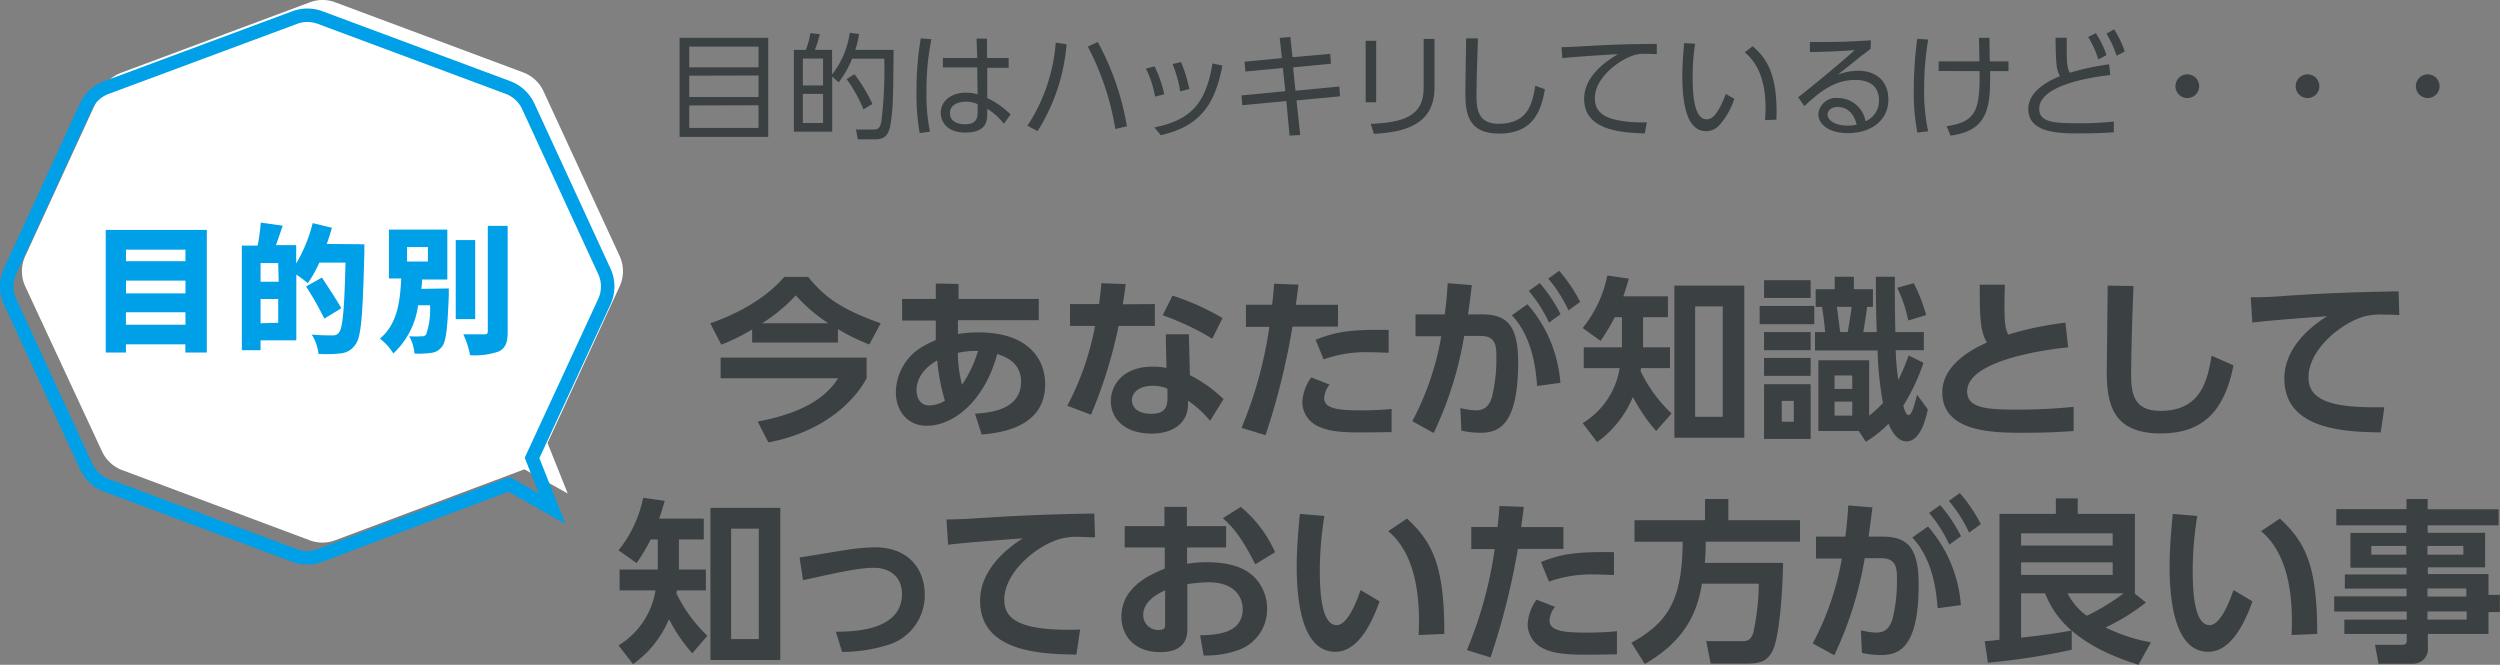<svg xmlns="http://www.w3.org/2000/svg" viewBox="0 0 371.21 98.71"><rect x="0" y="0" width="371.21" height="98.71" fill="#808080" stroke="none"/><defs><style>.cls-1{fill:#3b4043;}.cls-2{fill:#fff;}.cls-3{fill:none;stroke:#00a0e9;stroke-miterlimit:10;stroke-width:2px;}.cls-4{fill:#00a0e9;}</style></defs><g id="レイヤー_2" data-name="レイヤー 2"><g id="body"><path class="cls-1" d="M114.07,5.61V20.32H100.91V5.61ZM102.34,10h10.29V6.92H102.34Zm0,1.24v3.16h10.29V11.21Zm0,4.42V19h10.29V15.63Z"/><path class="cls-1" d="M127.57,5.05A15.1,15.1,0,0,1,127,7.4h5.69c-.08,7.77-.08,8.19-.39,10.61s-1.16,2.68-2.55,2.68h-2.38l-.27-1.46,2.46,0c.68,0,1.06,0,1.31-1.19a63.18,63.18,0,0,0,.43-9.33h-4.78a13.86,13.86,0,0,1-2,3.51l-.95-.85v8.18h-5.69V7.4h1.78a11.38,11.38,0,0,0,.66-2.48l1.4.15A15,15,0,0,1,121,7.4h2.55v3.65a12.71,12.71,0,0,0,2.62-6.18Zm-5.36,3.64h-3v4h3Zm0,5.25h-3v4.32h3Zm6,2.3a21,21,0,0,0-2.5-4.49l1.16-.73a23.15,23.15,0,0,1,2.67,4.42Z"/><path class="cls-1" d="M138.3,5.82a37.53,37.53,0,0,0-.73,7.8,26.71,26.71,0,0,0,.52,5.93l-1.53.21a32,32,0,0,1-.47-6.26,44.37,44.37,0,0,1,.63-7.8Zm11.47,2.79v1.46h-3.18l0,4.49A12.38,12.38,0,0,1,150.06,17l-1,1.37a9.3,9.3,0,0,0-2.47-2.21v.63c0,1,0,2.89-3.26,2.89-2.65,0-3.64-1.54-3.64-2.92,0-1.77,1.56-3,3.72-3a5.33,5.33,0,0,1,1.75.25l-.06-4H140V8.61h5.1L145,5.73h1.55l0,2.88Zm-4.61,6.86a3.83,3.83,0,0,0-1.73-.37c-1.14,0-2.38.44-2.38,1.72s1.29,1.63,2.19,1.63c1.86,0,1.92-1,1.92-1.92Z"/><path class="cls-1" d="M158.37,6.57a28.34,28.34,0,0,1-4.31,12.9l-1.5-.8a26.14,26.14,0,0,0,4.2-12.34Zm7.24,12.59a40,40,0,0,0-4.09-12.24L163,6.24a40,40,0,0,1,4.33,12.51Z"/><path class="cls-1" d="M171.51,14.35a14.66,14.66,0,0,0-1.36-4.15l1.28-.35A17.06,17.06,0,0,1,172.87,14Zm-.1,4.57c5.27-1.08,7.65-3.4,8.62-9.5l1.48.31c-1.12,5.81-3.3,9-9.15,10.35Zm3.83-5.35a18.25,18.25,0,0,0-1.13-4.06l1.26-.29a22.39,22.39,0,0,1,1.23,4Z"/><path class="cls-1" d="M197.51,8l.12,1.46L192,10l.36,3.47,6.51-.63.1,1.46-6.46.61.55,5.14-1.58.08L191,15l-6.54.62-.12-1.45,6.51-.63-.36-3.45-5.57.53-.12-1.46,5.54-.53-.32-3,1.58-.14.32,3Z"/><path class="cls-1" d="M204.34,15.18h-1.56V6.06h1.56ZM213,13c0,5.68-4.66,6.61-9,6.88l-.46-1.48c4.59-.22,7.85-1,7.85-5.3V5.78H213Z"/><path class="cls-1" d="M219.45,5.7c-.15,4.59-.22,6.61-.22,8.23,0,2.17.11,4.45,3.3,4.45,4.4,0,5-3.06,5.44-5.64l1.43.52c-.55,3.08-1.65,6.58-6.82,6.58-4.66,0-5-3.11-5-6.07,0-1.27.1-6.92.12-8.07Z"/><path class="cls-1" d="M246,8.05C245.46,8,245,8,244.31,8a4.75,4.75,0,0,0-1.72.2c-2.45.82-5.78,3.45-5.78,6.38,0,2.2,1.63,2.9,3.43,3.28a19.4,19.4,0,0,0,4.29.3l-.31,1.65c-3.35-.13-9-.37-9-5.13,0-3.23,3-5.46,5-6.63-.49,0-6.37.37-8.23.59L231.85,7c1,0,3.74-.16,4.6-.21,3.81-.2,5.38-.24,9.56-.27Z"/><path class="cls-1" d="M251.69,6.5a32.69,32.69,0,0,0-.36,4.86c0,2.64.2,6.36,2.11,6.36.76,0,1.65-.7,2.82-3.76l1.26.71a10.91,10.91,0,0,1-2.3,4,2.67,2.67,0,0,1-1.9.81c-2.76,0-3.52-3.81-3.52-8.23,0-1.85.17-3.7.27-4.86Zm10.4,11.34c0-.45.07-1,.07-1.74,0-4.44-1.33-6.88-3.1-8.33l1.18-.9c2,1.7,3.77,4.1,3.53,10.9Z"/><path class="cls-1" d="M277.75,7.26c-.38.28-.9.7-1.33,1-2.18,1.75-2.41,1.94-3.53,2.82a9,9,0,0,1,3-.58c2.5,0,4.5,1.38,4.5,4.27,0,3.33-2.85,5-6,5-2.7,0-4.39-1.21-4.39-2.82a2.62,2.62,0,0,1,2.88-2.4A4.16,4.16,0,0,1,277,18a3.28,3.28,0,0,0,2-3.13c0-.9-.27-3-3.54-3-3,0-5.21,1.68-7.54,3.89L267,14.44c1.31-1,5.2-4.15,8.4-7-2.89.2-3.89.24-6.66.29V6.24c3.6,0,5,0,9.06-.25Zm-4.92,8.62c-1,0-1.47.66-1.47,1.12,0,.84,1.08,1.65,3,1.65a4.84,4.84,0,0,0,1.32-.15C275.3,16.88,274.31,15.88,272.83,15.88Z"/><path class="cls-1" d="M286.3,5.87a45.64,45.64,0,0,0-.6,7.38,28.22,28.22,0,0,0,.6,6.24l-1.6.2a30.81,30.81,0,0,1-.53-6.36,56.37,56.37,0,0,1,.51-7.56Zm1.56,4.67V9.12h6.05c0-.77-.05-2.62-.06-3.51h1.56c0,.56,0,3,.07,3.51l2.75,0v1.44h-2.74c.09,5.21-.2,8.86-5.88,9.57l-.56-1.39c4.12-.66,5-2,4.88-8.18Z"/><path class="cls-1" d="M313.34,11.14c-1.37.15-10.55,1.19-10.55,5,0,2,2.07,2.16,5.73,2.16a48.27,48.27,0,0,0,5.35-.25l0,1.59c-1.11.07-2.61.17-5.05.17-2.94,0-7.65,0-7.65-3.62,0-2.9,3.5-4.37,4.69-4.88-.56-1.1-.58-1.88-.65-5.71h1.67c0,.46,0,.94,0,1.77,0,2,.08,2.7.44,3.43a39.1,39.1,0,0,1,5.86-1.25ZM311.2,4.92a14.14,14.14,0,0,1,1.58,3.26l-1.22.65a13.47,13.47,0,0,0-1.5-3.33Zm2.71-.56a15,15,0,0,1,1.58,3.28l-1.21.64A14.42,14.42,0,0,0,312.77,5Z"/><path class="cls-1" d="M326.54,12.81a1.76,1.76,0,0,1-1.75,1.75,1.76,1.76,0,1,1,1.75-1.75Z"/><path class="cls-1" d="M344.39,12.81a1.76,1.76,0,0,1-1.75,1.75,1.76,1.76,0,1,1,1.75-1.75Z"/><path class="cls-1" d="M362.24,12.81a1.76,1.76,0,0,1-1.75,1.75,1.76,1.76,0,1,1,1.75-1.75Z"/><path class="cls-1" d="M111.68,48.92a29.47,29.47,0,0,1-4.58,2.26L105.46,48c5.44-1.87,9-4.55,11-6.89H120c2.31,2.89,4.76,4.76,10.77,6.89l-1.69,3.15a28.62,28.62,0,0,1-4.66-2.29v2H111.68Zm17,4.18v3.07c-2.24,4.13-7.23,8.14-14.59,9.52l-1.59-3.1c5.72-1.06,9.86-3.07,11.94-6.42H107V53.1ZM123,48a23.86,23.86,0,0,1-4.84-4.14,24.9,24.9,0,0,1-5,4.14Z"/><path class="cls-1" d="M144.77,61.42c2-.1,6.84-.49,6.84-4.73,0-2.91-2.36-3.72-3.53-4.13-2,7.3-6.71,10.66-10.46,10.66-2.86,0-4.6-2.19-4.6-5a8,8,0,0,1,4.06-6.81,17.75,17.75,0,0,1,1.87-.91c0-1,0-1.59,0-2.91h-5V44.39h5V42.1l3.38.06,0,2.23h11.91v3.15h-12c0,.34,0,1.77,0,2.05a20.12,20.12,0,0,1,3.1-.23c7.12,0,9.85,3.74,9.85,7.72,0,6.63-7.2,7.23-9.43,7.44Zm-5.61-7.9c-1.82,1-3.07,2.6-3.07,4.42,0,1.14.55,2.26,1.9,2.26a4.53,4.53,0,0,0,2.31-.7A30.59,30.59,0,0,1,139.16,53.52Zm6.06-1.41a12.06,12.06,0,0,0-3,.29,20.3,20.3,0,0,0,.62,4.73A17.73,17.73,0,0,0,145.22,52.11Z"/><path class="cls-1" d="M171.48,45.15V48.4h-5.39A70.28,70.28,0,0,1,162,61.58l-3.53-1.33a41.43,41.43,0,0,0,4.13-11.85h-3.72V45.15h4.32c.15-1.25.26-2,.34-3.1l3.61.13c-.21,1.64-.26,2-.44,3Zm5.2,10.55a20.61,20.61,0,0,1,5,3.56l-2,3.23a15.35,15.35,0,0,0-3.28-3v.57c0,2.6-2.05,4.32-5.41,4.32-3.84,0-6.05-2.08-6.05-4.84,0-2.24,1.69-5.1,6.21-5.1a10.9,10.9,0,0,1,2.05.19l-.1-5h3.43Zm-3.33,2a5.69,5.69,0,0,0-2.16-.42c-1.9,0-3.12.89-3.12,2.16,0,.34.13,2,2.91,2,1.56,0,2.37-.6,2.37-2.26ZM180,50.29a39.5,39.5,0,0,0-7.36-3.48l1.46-2.91a36.47,36.47,0,0,1,7.43,3.33Z"/><path class="cls-1" d="M184.35,63.53a61.66,61.66,0,0,0,4.13-15H185V45.25h3.9c.15-1.46.2-1.92.28-3.12l3.62.13c-.24,1.9-.26,2.05-.39,3h6.26V48.5h-6.76a105.08,105.08,0,0,1-4,16.12Zm13.07-6.42a3.52,3.52,0,0,0-.8,2c0,1.48,1.77,1.82,5.28,1.82.7,0,2.91,0,4.73-.21l0,3.44c-1.07,0-2.47.05-4.71.05-3.38,0-5.12-.29-6.55-1.09a4,4,0,0,1-2-3.38,6.83,6.83,0,0,1,1.33-3.7Zm8.77-4.74c-.73,0-1.69-.07-2.86-.07a18.64,18.64,0,0,0-6.79,1.06l-1.2-2.91c2.92-1.14,4.94-1.56,10.85-1.46Z"/><path class="cls-1" d="M209.7,62.54A41.32,41.32,0,0,0,214,49.93l-3.82,0V46.68h4.34c.18-1.33.29-2.26.44-4.63l3.59.29c-.15,1.22-.34,2.7-.57,4.34h2.08c3.74,0,5.36,1.69,5.36,7.15,0,9.46-3,10.43-5.59,10.43a13,13,0,0,1-2.84-.32l-.15-3.35a10.92,10.92,0,0,0,2.28.34c1.3,0,2.06-.65,2.45-2.13a23.81,23.81,0,0,0,.62-5.57c0-1.82,0-3.38-2.47-3.35l-2.31,0a54.11,54.11,0,0,1-4.53,14.41Zm18.53-5.23c-.41-6.81-2.86-9.51-3.74-10.5l2.31-1.64a19.9,19.9,0,0,1,4.89,11.68Zm.4-15.28a22.59,22.59,0,0,1,3.09,4.62L230,47.9a20.25,20.25,0,0,0-3-4.7Zm2.88-1.82a22.76,22.76,0,0,1,3.12,4.62l-1.74,1.25a20.72,20.72,0,0,0-3-4.71Z"/><path class="cls-1" d="M245.91,64a24.93,24.93,0,0,1-3.45-5.07,15.45,15.45,0,0,1-5.31,6.71L235,62.83a11.7,11.7,0,0,0,5.49-8.17h-5.33V51.57h5.67V47.1h-1.07a29.32,29.32,0,0,1-2.1,3.51L235,48.71a18.08,18.08,0,0,0,3.66-7.8l3.2.46c-.44,1.49-.54,1.83-.83,2.63h6.63v3.1h-3.69v4.47h4v3.09h-4.29a2.41,2.41,0,0,0-.08.44,21.35,21.35,0,0,0,4.6,6.3ZM259,65H248.62V42.41H259Zm-3.2-19.5h-4.1V61.89h4.1Z"/><path class="cls-1" d="M269.39,45.43v2.71h-8.11V45.43Zm-.54-3.82v2.63h-6.92V41.61Zm0,7.7V52h-6.92V49.31Zm0,3.84v2.66h-6.92V53.15Zm0,3.9v8.12h-6.92V57.05Zm-2.5,2.47h-1.79v3.1h1.79Zm15-18.43c0,3.33,0,4.29.08,8.22h4.23V52h-4.18a37.42,37.42,0,0,0,.39,4.42,32.08,32.08,0,0,0,1.53-3.64l2.21,1.09a30.64,30.64,0,0,1-3,6.37c.1.41.41,1.38.73,1.38.52,0,.75-.89,1.32-3l1.59,2.16c-.21,1-1,4.76-3.17,4.76-1.33,0-2.24-1.54-2.66-2.63a16.27,16.27,0,0,1-3.38,2.68L276,64h-6V53.49h7.54v8.24a19.31,19.31,0,0,0,2.05-1.89,49.46,49.46,0,0,1-.8-7.8H269.5V49.31H271c-.1-1.28-.26-2.53-.46-3.75h-.94V42.94h2.83V41.09h2.84v1.85h2.83v2.62h-.88c-.08.89-.29,2.21-.55,3.75h2c-.13-3.49-.13-5.93-.13-8.22Zm-6.32,14.66h-2.63v2h2.63Zm0,3.88h-2.63v2.08h2.63Zm-.68-10.32c.11-.52.5-2.84.58-3.75h-2.19c.08.52.39,2.94.5,3.75Zm9-1.72a20.42,20.42,0,0,0-1.64-4.86l2.45-.68A24.89,24.89,0,0,1,286,46.78Z"/><path class="cls-1" d="M307.09,51.57c-2.13.21-15,1.69-15,6.55,0,2.52,3,2.7,7.39,2.7a81,81,0,0,0,8.42-.41V64c-1.51.1-3.69.26-7.41.26-4.32,0-12.09,0-12.09-6,0-4.32,4.94-6.63,6.63-7.41-1-1.64-1.07-3.67-1.07-8.58h3.72c0,.8-.05,1.66-.05,3.06,0,2.32.08,3.46.57,4.35a48.61,48.61,0,0,1,8.48-1.77Z"/><path class="cls-1" d="M316.79,42.47c-.26,5.74-.36,12.22-.36,12.84,0,3,.26,5.7,4.37,5.7,6.11,0,7-4.71,7.59-8.19l3.25,1.43c-1.33,6.78-4.55,10.11-10.82,10.11-7.15,0-8-4.42-8-9.2,0-2,.14-10.92.14-12.75Z"/><path class="cls-1" d="M356.26,46.78c-1-.05-1.74-.07-2.34-.07A9.93,9.93,0,0,0,351,47c-3.59,1.07-8.22,5-8.22,9,0,2.57,1.69,4.47,9.57,4.47.78,0,1.22,0,1.69,0l-.55,3.74c-4.91-.1-14.3-.23-14.3-8,0-4.63,4-7.78,6.35-9.26-2.63.18-8.77.65-11.11.94l-.23-3.75c1.2,0,2.6,0,5.38-.23,6-.39,10.46-.55,16.57-.65Z"/><path class="cls-1" d="M102.79,97a24.62,24.62,0,0,1-3.46-5.07A15.45,15.45,0,0,1,94,98.61l-2.16-2.78a11.7,11.7,0,0,0,5.49-8.17H92V84.57h5.67V80.1H96.62a28.06,28.06,0,0,1-2.1,3.51l-2.68-1.9a18.08,18.08,0,0,0,3.66-7.8l3.2.46c-.44,1.49-.54,1.83-.83,2.63h6.63v3.1h-3.69v4.47h4v3.09h-4.29a2.41,2.41,0,0,0-.08.44,21.35,21.35,0,0,0,4.6,6.3Zm13.07,1H105.49V75.41h10.37Zm-3.19-19.5h-4.11V94.89h4.11Z"/><path class="cls-1" d="M124.11,93.8c3.27,0,9.82-.37,9.82-5.62,0-2.36-1.63-3.87-4.16-3.87-2.18,0-5,.62-10.53,1.84l-.52-3.38c1-.13,5.7-.93,6.63-1.06a27.69,27.69,0,0,1,4.58-.44c5.1,0,7.38,3.38,7.38,7a7.7,7.7,0,0,1-5.79,7.59,23,23,0,0,1-6.48.94Z"/><path class="cls-1" d="M162.59,79.78c-1,0-1.75-.07-2.34-.07a10,10,0,0,0-2.92.33c-3.58,1.07-8.21,5-8.21,9,0,2.57,1.69,4.47,9.57,4.47.78,0,1.22,0,1.69-.05l-.55,3.74c-4.91-.1-14.3-.23-14.3-8,0-4.63,4-7.78,6.34-9.26-2.62.18-8.76.65-11.1.94l-.23-3.75c1.19,0,2.6-.05,5.38-.23,6-.39,10.45-.55,16.56-.65Z"/><path class="cls-1" d="M182.06,78.12v3.17h-5.8v2.42a18.25,18.25,0,0,1,2.94-.23c2.91,0,5.07.62,6.47,1.71a6.53,6.53,0,0,1,2.47,5.23,6.4,6.4,0,0,1-4.42,6.16,14.55,14.55,0,0,1-5,.75l-.52-3c2.44-.05,6.32-.28,6.32-3.87,0-1.82-1.2-4-5.07-4a21.33,21.33,0,0,0-3.15.28v6.74c0,2.62-1.92,3.35-4,3.35-4.16,0-5.79-2.76-5.79-5.25,0-4.45,4.31-6.27,6.44-7.15V81.29H167V78.12h5.9V75.26h3.33v2.86ZM173,87.64c-1.17.59-3.25,1.61-3.25,3.71A2.2,2.2,0,0,0,172,93.54c1,0,1-.39,1-.86Zm11.23-12.38a18.55,18.55,0,0,1,5.1,6.73l-2.94,1.8c-1.92-3.8-3.22-5.44-4.81-6.84Z"/><path class="cls-1" d="M196.65,76.61a51.23,51.23,0,0,0-.68,8c0,2.7.13,8.21,2.5,8.21,1.48,0,2.75-2.86,3.56-5.2l2.81,1.67c-1.38,3.92-3.46,7.49-6.56,7.49-4.83,0-5.74-7.13-5.74-12.67,0-2.78.26-5.64.47-7.8Zm14,17.68c.13-3.33.33-11.41-4.53-15.42L208.92,77c3.87,3.58,5.54,7.09,5.54,17.13Z"/><path class="cls-1" d="M217.81,96.53a61.17,61.17,0,0,0,4.13-15h-3.48V78.25h3.9c.16-1.46.21-1.92.29-3.12l3.61.13c-.23,1.9-.26,2-.39,3h6.27V81.5h-6.76a106,106,0,0,1-4.06,16.12Zm13.08-6.42a3.54,3.54,0,0,0-.81,2c0,1.48,1.77,1.82,5.28,1.82.7,0,2.91,0,4.73-.21l0,3.44c-1.07,0-2.47.05-4.71.05-3.38,0-5.12-.29-6.55-1.09a4,4,0,0,1-2-3.38,6.91,6.91,0,0,1,1.32-3.7Zm8.76-4.74c-.73,0-1.69-.07-2.86-.07A18.68,18.68,0,0,0,230,86.36l-1.19-2.91c2.91-1.14,4.94-1.56,10.84-1.46Z"/><path class="cls-1" d="M252.7,86.67c-.67,4.4-2.65,8.58-8.47,11.91l-2-3.14c5.43-3,7.56-6.3,7.62-15h-7.15V77.24h10.47V74.09h3.46v3.15h10.64v3.19h-14c0,.81,0,1.77-.13,3.15h11.62c-.13,5.9-.68,11.08-1.48,12.87s-2,2.08-3.93,2.08H254l-.65-3.33h5.17c.81,0,1.41,0,1.82-1.27a35,35,0,0,0,.81-7.26Z"/><path class="cls-1" d="M269.16,95.54a41.38,41.38,0,0,0,4.32-12.61l-3.83,0V79.68H274c.18-1.33.28-2.26.44-4.63l3.59.29c-.16,1.22-.34,2.7-.58,4.34h2.08c3.75,0,5.36,1.69,5.36,7.15,0,9.46-3,10.43-5.59,10.43a12.79,12.79,0,0,1-2.83-.32l-.16-3.35a11,11,0,0,0,2.29.34c1.3,0,2-.65,2.44-2.13a23.85,23.85,0,0,0,.63-5.57c0-1.82,0-3.38-2.47-3.35l-2.32,0a54.08,54.08,0,0,1-4.52,14.41Zm18.54-5.23c-.42-6.81-2.86-9.51-3.75-10.5l2.32-1.64a20,20,0,0,1,4.89,11.68ZM288.09,75a22.59,22.59,0,0,1,3.09,4.62l-1.74,1.25a19.92,19.92,0,0,0-3-4.7ZM291,73.21a22.76,22.76,0,0,1,3.12,4.62l-1.74,1.25a21,21,0,0,0-3-4.71Z"/><path class="cls-1" d="M318.64,89.46a30.9,30.9,0,0,1-6,3.71,25.88,25.88,0,0,0,6.74,2.21l-1.85,3.33c-5.3-1.66-8.16-3.56-9.91-5.07v2.84a102.65,102.65,0,0,1-12.45,1.92l-.47-3.2c.6,0,1.69-.15,2.19-.21V76.3h8.37V74h3.25V76.3H317V88.1h-.07ZM313.7,79.19H300.1V81h13.6Zm0,4.31H300.1v1.87h13.6ZM300.1,94.68c3.82-.44,5-.6,7.49-1.06a14,14,0,0,1-3.93-5.52H300.1ZM307,88.1a9.18,9.18,0,0,0,2.86,3.33,31.61,31.61,0,0,0,5.46-3.33Z"/><path class="cls-1" d="M326.26,76.61a51.23,51.23,0,0,0-.68,8c0,2.7.13,8.21,2.5,8.21,1.48,0,2.75-2.86,3.56-5.2l2.81,1.67c-1.38,3.92-3.46,7.49-6.56,7.49-4.83,0-5.74-7.13-5.74-12.67,0-2.78.26-5.64.47-7.8Zm14,17.68c.13-3.33.33-11.41-4.53-15.42L338.53,77c3.87,3.58,5.54,7.09,5.54,17.13Z"/><path class="cls-1" d="M371,78H360.47v1.11H369v5.13h-8.5v1h9v3.09h1.69v2.55h-1.69v3.25h-9v1.9a2.2,2.2,0,0,1-2.21,2.52h-5.12l-.52-2.81h3.95c.68,0,.76-.23.76-.75v-.86h-9.26V92h9.26v-1.2H346.59V88.55h10.74V87.4h-9.16V85.3h9.16v-1H349V79.13h8.3V78H346.9v-2.4h10.43V74.09h3.14v1.53H371Zm-13.7,3.06h-5.2v1.3h5.2Zm8.47,0h-5.33v1.3h5.33Zm.44,6.32h-5.77v1.2h5.77Zm.06,3.41h-5.83V92h5.83Z"/><g id="レイヤー_2-2" data-name="レイヤー 2"><g id="レイヤー_1-2" data-name="レイヤー 1-2"><g id="グループ_1655" data-name="グループ 1655"><g id="グループ_1654" data-name="グループ 1654"><path id="パス_658" data-name="パス 658" class="cls-2" d="M3.76,38,15,13.57a5.38,5.38,0,0,1,3.11-2.81L46,.35a5.27,5.27,0,0,1,3.79,0L77.71,10.76a5.43,5.43,0,0,1,3,2.81L92,38a5.38,5.38,0,0,1,0,4.54L81.3,65.78l3,7.5-6.36-3.56h-.17L49.77,80.22a5.38,5.38,0,0,1-3.79,0L18.13,69.8a5.43,5.43,0,0,1-3-2.81L3.76,42.55A5.38,5.38,0,0,1,3.76,38Z"/><path id="パス_659" data-name="パス 659" class="cls-3" d="M1.5,40.27,12.75,15.83a5.38,5.38,0,0,1,3-2.81l28-10.41a5.38,5.38,0,0,1,3.79,0L75.45,13a5.43,5.43,0,0,1,3,2.81L89.73,40.27a5.38,5.38,0,0,1,0,4.54L79,68,82,75.54l-6.36-3.6h-.17L47.51,82.48a5.38,5.38,0,0,1-3.79,0L15.79,72.06a5.43,5.43,0,0,1-3-2.8L1.5,44.81A5.38,5.38,0,0,1,1.5,40.27Z"/></g><g id="目的別"><path class="cls-4" d="M30.71,34.14V52.35H27.52V51.13H18.7v1.22h-3V34.14Zm-12,2.93v1.71h8.83V37.07Zm0,4.59v1.9h8.83v-1.9Zm8.83,6.56V46.37H18.7v1.85Z"/><path class="cls-4" d="M54.1,36.27v1.28c-.24,9.15-.44,12.47-1.32,13.6a2.88,2.88,0,0,1-2.17,1.32,19.39,19.39,0,0,1-3.32.08,6.68,6.68,0,0,0-1-2.87c1.32.12,2.55.12,3.1.12a1.05,1.05,0,0,0,.91-.38c.6-.63.84-3.65,1-10.43H47.42a18.7,18.7,0,0,1-1.71,3.06c-.55-.45-1.12-.88-1.71-1.28v9.76H38.69V52H35.91V36.47h2.35a30.21,30.21,0,0,0,.46-3.42l3.26.46c-.35,1-.69,2-1,2.89h3v2.73a22.89,22.89,0,0,0,2.45-6l2.86.69c-.23.79-.48,1.59-.77,2.4ZM41.31,39.06H38.69v2.77h2.69Zm0,8.87V44.4H38.69V48Zm6.85-.62a50.11,50.11,0,0,0-2.71-4.78l2.35-1.31c.92,1.38,2.26,3.42,2.88,4.55Z"/><path class="cls-4" d="M66.64,42.83v1c-.19,4.88-.39,6.85-1,7.62A2.26,2.26,0,0,1,64,52.4a14.47,14.47,0,0,1-2.46.1,6.15,6.15,0,0,0-.78-2.57,14.28,14.28,0,0,0,1.85,0,.72.72,0,0,0,.67-.27,11.4,11.4,0,0,0,.57-4.33H62.08a11.93,11.93,0,0,1-3.68,7.16,7.61,7.61,0,0,0-2-2.21c2.68-2.21,3-5.67,3.18-8.93H57.75V34.09h8.67v7.42H62.67a9.27,9.27,0,0,1-.11,1.38Zm-6.2-4h3.1V36.69h-3.1Zm10.12,8.56H67.67V35.65h2.89Zm4.82-13.85V49.16c0,1.72-.31,2.47-1.25,3a10.67,10.67,0,0,1-4.34.58,11.75,11.75,0,0,0-1-3.1h3.1c.46,0,.54-.12.54-.51V33.54Z"/></g></g></g></g></g></g></svg>